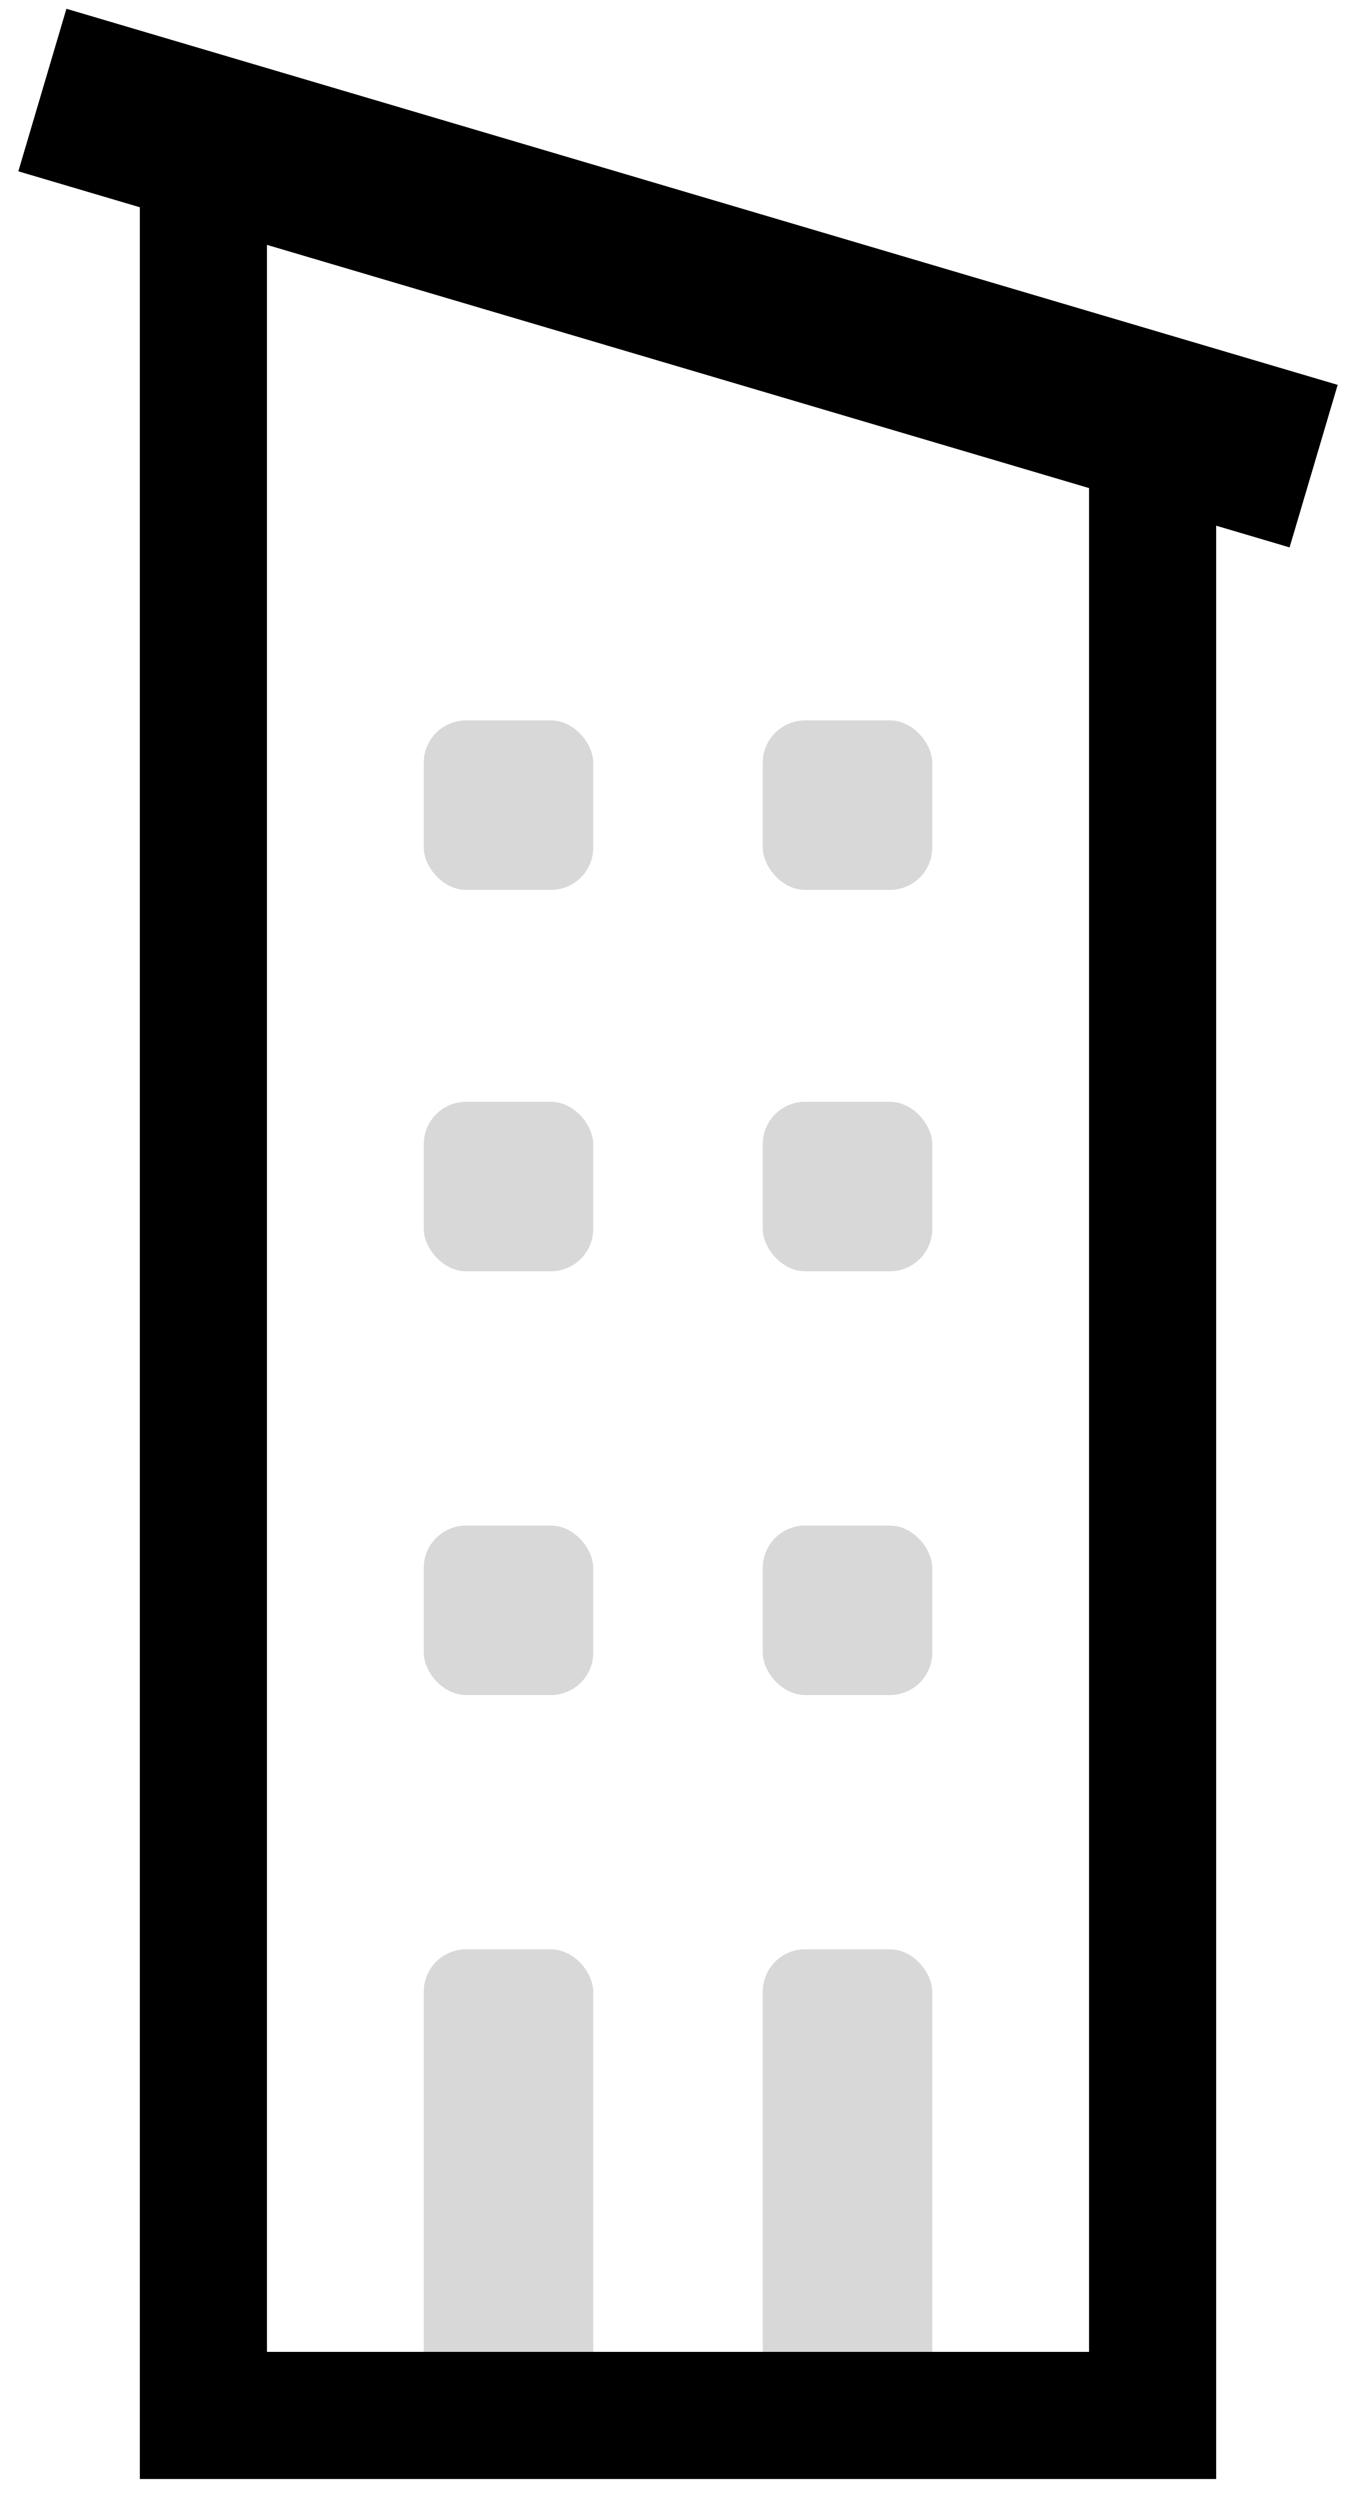<?xml version="1.0" encoding="UTF-8"?>
<svg width="32px" height="59px" viewBox="0 0 32 59" version="1.1" xmlns="http://www.w3.org/2000/svg" xmlns:xlink="http://www.w3.org/1999/xlink">
    <!-- Generator: sketchtool 58 (101010) - https://sketch.com -->
    <title>A374543B-5225-4244-A785-FECE5A83C1CD</title>
    <desc>Created with sketchtool.</desc>
    <g id="Desktop" stroke="none" stroke-width="1" fill="none" fill-rule="evenodd">
        <g id="Desktop----Kalkylator,-Befintlig-kund" transform="translate(-434, -865)">
            <g id="toppyta" transform="translate(-8, 0)">
                <g id="Group-13" transform="translate(357, 847)">
                    <g id="Group-10">
                        <g id="apartment3" transform="translate(86, 20)">
                            <rect id="Rectangle" fill="#D8D8D8" x="17" y="44" width="4" height="11" rx="1"></rect>
                            <rect id="Rectangle" fill="#D8D8D8" x="9" y="44" width="4" height="11" rx="1"></rect>
                            <g id="Group-3" fill-rule="nonzero" stroke="#000000">
                                <g id="Group-2">
                                    <g id="Group-6">
                                        <polygon id="Path-3" stroke-width="3" points="3.8 1.447 3.8 55 26.2 55 26.2 7.748"></polygon>
                                        <path d="M0,0.125 L30,9" id="Path-7" stroke-width="4"></path>
                                    </g>
                                </g>
                            </g>
                            <rect id="Rectangle" fill="#D8D8D8" x="9" y="15" width="4" height="4" rx="1"></rect>
                            <rect id="Rectangle" fill="#D8D8D8" x="17" y="15" width="4" height="4" rx="1"></rect>
                            <rect id="Rectangle" fill="#D8D8D8" x="17" y="24" width="4" height="4" rx="1"></rect>
                            <rect id="Rectangle" fill="#D8D8D8" x="9" y="24" width="4" height="4" rx="1"></rect>
                            <rect id="Rectangle" fill="#D8D8D8" x="9" y="34" width="4" height="4" rx="1"></rect>
                            <rect id="Rectangle" fill="#D8D8D8" x="17" y="34" width="4" height="4" rx="1"></rect>
                        </g>
                    </g>
                </g>
            </g>
        </g>
    </g>
</svg>